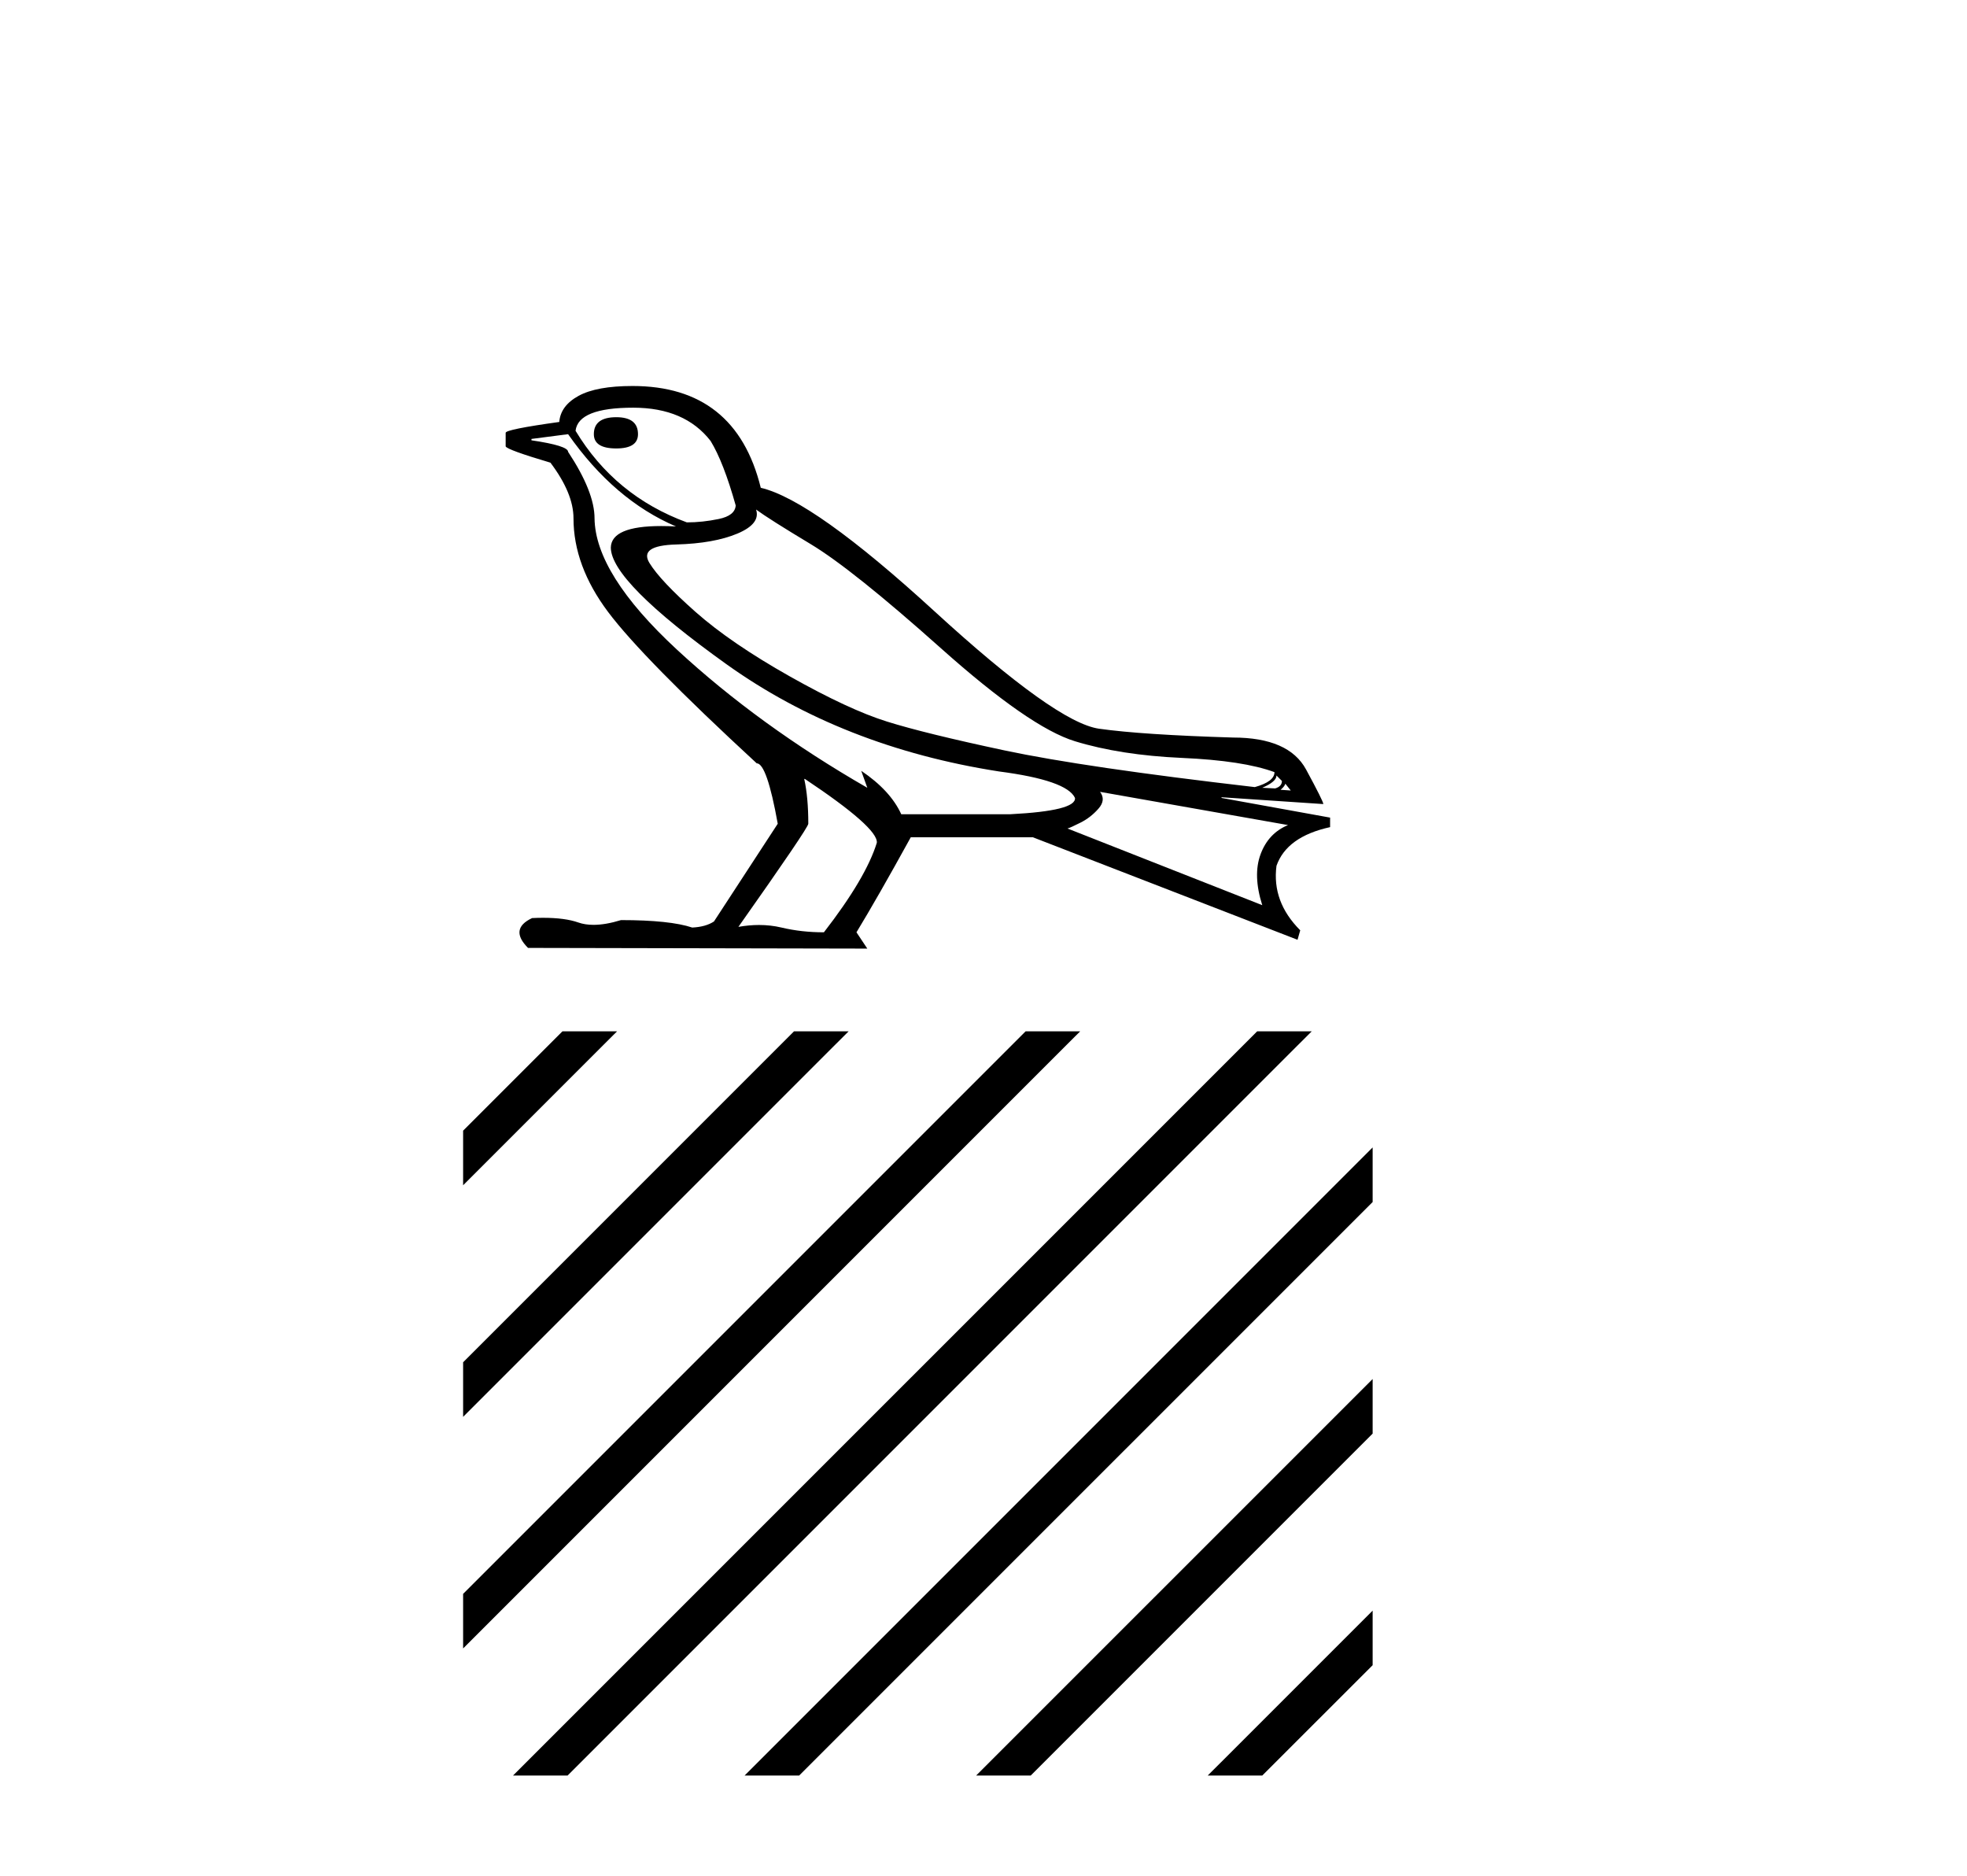 <?xml version='1.0' encoding='UTF-8' standalone='yes'?><svg xmlns='http://www.w3.org/2000/svg' xmlns:xlink='http://www.w3.org/1999/xlink' width='43.0' height='41.0' ><path d='M 13.472 9.119 Q 12.982 9.119 12.982 9.49 Q 12.982 9.802 13.472 9.802 Q 13.947 9.802 13.947 9.49 Q 13.947 9.119 13.472 9.119 ZM 13.843 8.911 Q 14.97 8.911 15.534 9.638 Q 15.816 10.098 16.083 11.048 Q 16.068 11.27 15.712 11.344 Q 15.356 11.418 15.015 11.418 Q 13.442 10.84 12.582 9.416 Q 12.641 8.911 13.843 8.911 ZM 16.528 11.137 Q 16.809 11.344 17.722 11.893 Q 18.634 12.442 20.57 14.17 Q 22.506 15.898 23.5 16.202 Q 24.493 16.506 25.836 16.566 Q 27.178 16.625 27.861 16.877 Q 27.861 17.085 27.431 17.204 Q 23.707 16.773 21.964 16.403 Q 20.221 16.032 19.391 15.772 Q 18.56 15.513 17.269 14.786 Q 15.979 14.059 15.207 13.377 Q 14.436 12.694 14.199 12.308 Q 13.961 11.923 14.785 11.901 Q 15.608 11.878 16.12 11.663 Q 16.631 11.448 16.528 11.137 ZM 27.905 16.951 L 28.024 17.07 Q 28.024 17.189 27.876 17.233 L 27.594 17.219 Q 27.905 17.085 27.905 16.951 ZM 28.098 17.13 L 28.217 17.278 L 27.994 17.263 Q 28.083 17.189 28.098 17.13 ZM 12.419 9.49 Q 13.427 10.929 14.777 11.507 Q 14.605 11.498 14.454 11.498 Q 13.366 11.498 13.353 11.967 Q 13.353 12.709 15.882 14.519 Q 18.412 16.328 21.838 16.862 Q 23.322 17.055 23.5 17.441 Q 23.529 17.723 22.09 17.797 L 19.702 17.797 Q 19.465 17.278 18.827 16.848 L 18.827 16.848 L 18.96 17.219 Q 16.587 15.854 14.799 14.2 Q 13.012 12.546 12.997 11.329 Q 12.997 10.751 12.419 9.876 Q 12.419 9.742 11.618 9.624 L 11.618 9.594 L 12.419 9.49 ZM 24.048 17.308 L 28.157 18.034 Q 27.727 18.212 27.557 18.672 Q 27.386 19.132 27.594 19.785 L 23.336 18.109 Q 23.396 18.094 23.618 17.982 Q 23.841 17.871 24.011 17.678 Q 24.182 17.486 24.048 17.308 ZM 17.596 17.026 Q 19.198 18.094 19.168 18.42 Q 18.931 19.191 18.011 20.378 Q 17.521 20.378 17.084 20.274 Q 16.848 20.218 16.593 20.218 Q 16.375 20.218 16.142 20.259 Q 17.67 18.094 17.67 18.005 Q 17.67 17.426 17.581 17.026 ZM 13.828 8.437 Q 13.042 8.437 12.649 8.652 Q 12.255 8.867 12.226 9.223 Q 11.054 9.386 11.054 9.46 L 11.054 9.757 Q 11.084 9.831 12.033 10.113 Q 12.537 10.781 12.537 11.329 Q 12.537 12.368 13.294 13.377 Q 14.05 14.385 16.542 16.684 Q 16.765 16.684 17.002 18.005 L 15.608 20.141 Q 15.43 20.259 15.133 20.274 Q 14.644 20.111 13.576 20.111 Q 13.237 20.215 12.975 20.215 Q 12.789 20.215 12.641 20.163 Q 12.353 20.061 11.87 20.061 Q 11.757 20.061 11.632 20.067 Q 11.128 20.304 11.543 20.719 L 18.96 20.734 L 18.723 20.378 Q 19.183 19.622 19.91 18.301 L 22.58 18.301 L 28.365 20.541 L 28.424 20.334 Q 27.801 19.711 27.905 18.924 Q 28.128 18.287 29.077 18.079 L 29.077 17.871 L 26.704 17.441 L 26.704 17.426 L 28.929 17.575 Q 28.929 17.515 28.551 16.818 Q 28.172 16.121 26.956 16.121 Q 24.968 16.061 24.026 15.928 Q 23.084 15.794 20.429 13.362 Q 17.774 10.929 16.631 10.662 Q 16.083 8.437 13.828 8.437 Z' style='fill:#000000;stroke:none' /><path d='M 12.296 22.542 L 10.124 24.714 L 10.124 24.714 L 10.124 25.907 L 10.124 25.907 L 13.191 22.84 L 13.49 22.542 ZM 17.358 22.542 L 10.124 29.776 L 10.124 29.776 L 10.124 30.969 L 10.124 30.969 L 18.253 22.84 L 18.552 22.542 ZM 22.421 22.542 L 10.124 34.838 L 10.124 34.838 L 10.124 36.031 L 10.124 36.031 L 23.315 22.84 L 23.614 22.542 ZM 27.483 22.542 L 11.513 38.511 L 11.215 38.809 L 12.408 38.809 L 28.377 22.84 L 28.676 22.542 ZM 30.007 25.08 L 16.575 38.511 L 16.277 38.809 L 17.47 38.809 L 30.007 26.273 L 30.007 25.08 ZM 30.007 30.142 L 21.637 38.511 L 21.339 38.809 L 22.532 38.809 L 30.007 31.335 L 30.007 30.142 ZM 30.007 35.204 L 26.7 38.511 L 26.401 38.809 L 27.594 38.809 L 30.007 36.397 L 30.007 36.397 L 30.007 35.204 Z' style='fill:#000000;stroke:none' /></svg>